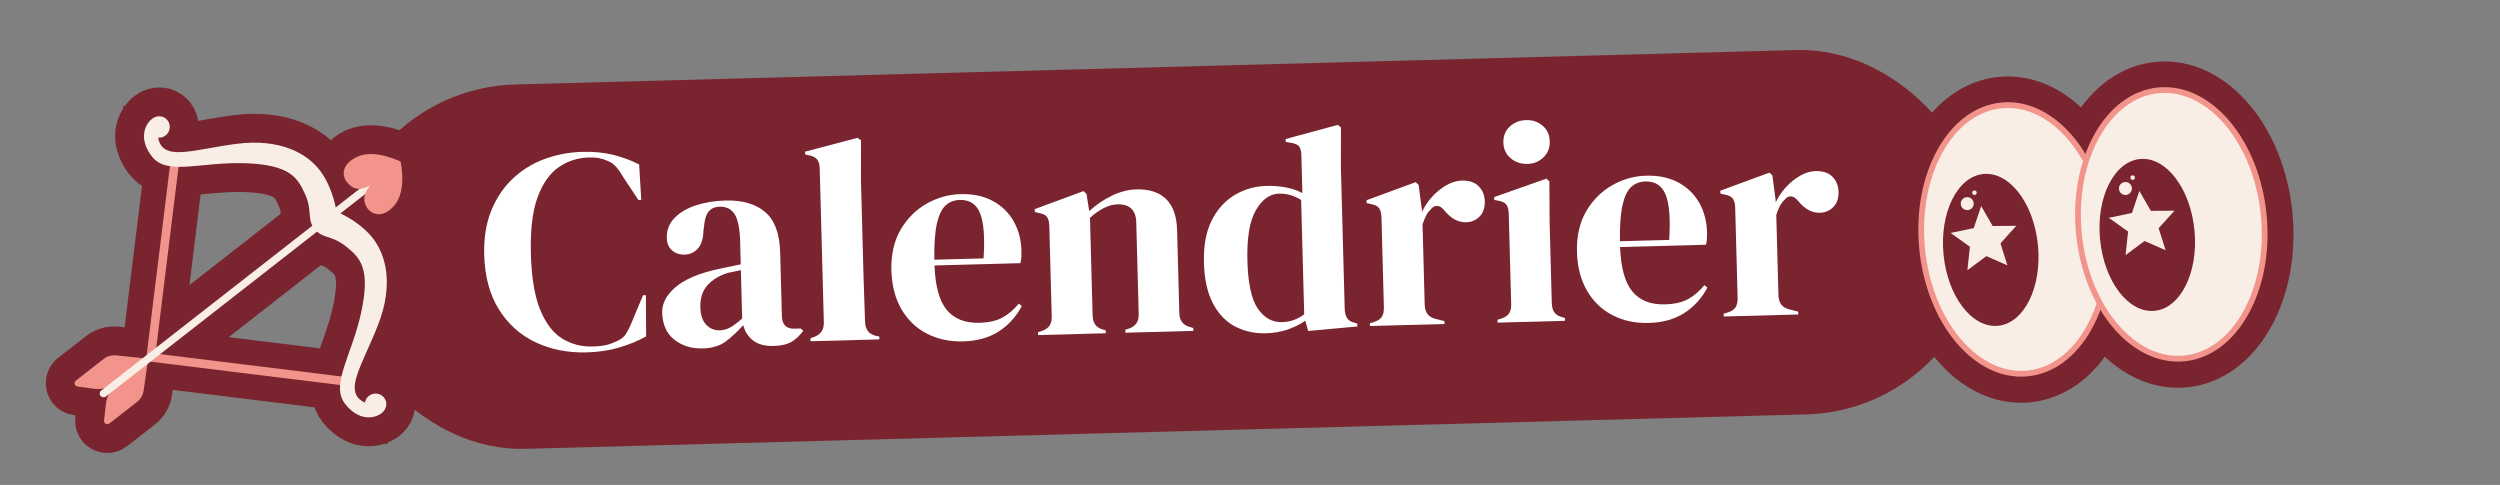 <?xml version="1.0" encoding="UTF-8"?>
<svg id="FR" xmlns="http://www.w3.org/2000/svg" version="1.1" viewBox="0 0 867.52 168.28">
  <rect x="0" y="0" width="867.52" height="168.28" fill="#808080" stroke="none"/>
  <!-- Generator: Adobe Illustrator 29.7.1, SVG Export Plug-In . SVG Version: 2.1.1 Build 8)  -->
  <defs>
    <style>
      .st0 {
        fill: #f2948c;
      }

      .st1 {
        stroke-width: 2px;
      }

      .st1, .st2, .st3, .st4 {
        stroke-miterlimit: 10;
      }

      .st1, .st2, .st5 {
        fill: #f8eee5;
      }

      .st1, .st4 {
        stroke: #f2948c;
      }

      .st2, .st3 {
        stroke: #79242e;
        stroke-width: 20px;
      }

      .st6 {
        fill: #fff;
      }

      .st7, .st3 {
        fill: #79242e;
      }

      .st4 {
        fill: none;
        stroke-width: 3px;
      }
    </style>
  </defs>
  <g>
    <rect class="st7" x="117.21" y="23.3" width="571.17" height="126.48" rx="63.24" ry="63.24" transform="translate(-2.18 10.87) rotate(-1.54)"/>
    <g>
      <path class="st6" d="M203.54,122.28c-6.46.17-12.35-.99-17.65-3.48-5.3-2.49-9.56-6.29-12.76-11.41-3.21-5.11-4.91-11.44-5.11-18.97-.15-5.73.64-10.79,2.39-15.17,1.75-4.38,4.2-8.08,7.35-11.1,3.15-3.02,6.82-5.32,11.02-6.9,4.19-1.58,8.65-2.43,13.39-2.56,3.8-.1,7.31.24,10.53,1.02,3.22.78,6.25,1.9,9.09,3.36l.73,12.29-1,.03-5.21-7.86c-.7-1.25-1.46-2.38-2.29-3.39-.83-1.01-1.85-1.77-3.06-2.27-1.01-.44-2.01-.76-2.98-.97-.97-.21-2.19-.29-3.66-.25-3.87.1-7.35,1.23-10.46,3.38-3.11,2.15-5.55,5.64-7.32,10.45-1.77,4.82-2.54,11.36-2.32,19.62.22,8.2,1.29,14.66,3.22,19.37,1.93,4.72,4.47,8.05,7.62,10,3.15,1.95,6.66,2.87,10.53,2.77,2.13-.06,3.83-.25,5.09-.59,1.26-.33,2.51-.82,3.76-1.45,1.25-.57,2.2-1.38,2.84-2.43.64-1.05,1.21-2.18,1.71-3.4l4.14-9.91,1-.03.08,14.3c-2.76,1.54-5.86,2.83-9.3,3.85-3.44,1.03-7.23,1.59-11.36,1.71Z"/>
      <path class="st6" d="M243.82,120.9c-3.87.1-7.14-.91-9.84-3.04-2.69-2.13-4.09-5.26-4.2-9.39-.08-3.13,1.44-6.06,4.57-8.78,3.13-2.72,8.11-4.84,14.93-6.35,1.06-.23,2.25-.48,3.58-.75,1.33-.27,2.72-.56,4.18-.86l-.21-7.9c-.12-4.53-.76-7.7-1.91-9.5-1.15-1.8-2.89-2.67-5.22-2.61-1.6.04-2.85.59-3.76,1.65-.91,1.06-1.46,2.86-1.66,5.4l-.17,1.1c-.06,2.87-.7,4.99-1.93,6.35-1.23,1.37-2.78,2.08-4.64,2.13-1.73.05-3.18-.45-4.34-1.48-1.16-1.03-1.77-2.45-1.81-4.25-.07-2.73.81-5.06,2.66-6.97,1.85-1.92,4.33-3.38,7.43-4.4,3.11-1.02,6.49-1.57,10.16-1.67,5.93-.16,10.55,1.17,13.86,3.98,3.31,2.81,5.05,7.48,5.23,14.01l.59,22.09c.08,3,1.52,4.46,4.32,4.39l2.2-.06.92.78c-1.22,1.63-2.57,2.91-4.05,3.81s-3.58,1.4-6.31,1.47c-2.93.08-5.27-.54-7-1.86s-2.9-3.11-3.5-5.36c-1.94,2.19-3.94,4.06-6,5.61s-4.76,2.38-8.09,2.47ZM249.75,114.63c1.33-.04,2.57-.39,3.72-1.05,1.15-.66,2.51-1.68,4.07-3.06l-.45-16.79c-.66.15-1.33.3-1.99.45-.66.15-1.43.31-2.29.46-3.04.88-5.46,2.3-7.24,4.25-1.78,1.95-2.63,4.52-2.54,7.72.07,2.73.76,4.77,2.06,6.1,1.3,1.33,2.85,1.97,4.65,1.93Z"/>
      <path class="st6" d="M281.26,118.39l-.03-1,1.19-.43c2.38-.86,3.53-2.56,3.46-5.1l-1.44-53.48c-.04-1.33-.33-2.34-.88-3.03-.55-.69-1.5-1.18-2.84-1.47l-1.31-.26-.03-1,18.18-4.79,1.22.87-.02,14.01.92,34.19c.07,2.47.15,4.91.25,7.35.1,2.43.18,4.85.24,7.25.04,1.33.33,2.41.89,3.23.55.82,1.47,1.41,2.75,1.78l1.31.26.03,1-23.89.64Z"/>
      <path class="st6" d="M333.31,67.37c4.33-.12,8.05.67,11.17,2.35,3.11,1.68,5.53,4.02,7.24,7.01,1.71,2.99,2.62,6.42,2.73,10.28.02.73,0,1.48-.04,2.25-.05.77-.16,1.46-.34,2.06l-29.79.8c.26,7.19,1.68,12.34,4.27,15.44,2.58,3.1,6.34,4.58,11.27,4.45,3.33-.09,6.02-.7,8.05-1.82,2.04-1.12,3.93-2.74,5.67-4.85l1.02.87c-1.97,3.72-4.64,6.66-8.02,8.82-3.38,2.16-7.46,3.3-12.26,3.43s-8.96-.78-12.68-2.71c-3.72-1.93-6.67-4.77-8.83-8.52-2.17-3.74-3.32-8.25-3.46-13.51s.93-10.14,3.22-14.04c2.3-3.9,5.3-6.9,9.01-9,3.71-2.1,7.63-3.21,11.77-3.32ZM333.06,69.38c-1.93.05-3.57.68-4.9,1.88-1.34,1.2-2.35,3.3-3.03,6.28-.69,2.99-.99,7.18-.91,12.58l17.09-.46c.47-7.28.06-12.51-1.22-15.67-1.29-3.17-3.63-4.7-7.03-4.61Z"/>
      <path class="st6" d="M360.23,116.26l-.03-1,1.39-.44c2.31-.73,3.44-2.39,3.37-4.99l-.84-31.29c-.04-1.47-.3-2.54-.79-3.23-.49-.69-1.4-1.15-2.74-1.38l-1.51-.36-.03-1,16.94-6.26,1.03.97.96,5.98c2.28-2.13,4.86-3.9,7.76-5.31,2.9-1.41,5.78-2.16,8.64-2.23,4.4-.12,7.81.99,10.24,3.33,2.43,2.34,3.71,5.97,3.85,10.9l.77,28.79c.07,2.6,1.38,4.2,3.93,4.8l.91.28.03,1-23.59.63-.03-1,1.29-.44c2.31-.79,3.44-2.46,3.37-4.99l-.86-31.89c-.11-4.26-2.31-6.34-6.57-6.22-2.93.08-6.09,1.63-9.48,4.66l.91,33.99c.07,2.6,1.28,4.2,3.63,4.8l.91.28.03,1-23.49.63Z"/>
      <path class="st6" d="M439.24,115.64c-3.93.11-7.49-.68-10.67-2.36-3.18-1.68-5.74-4.35-7.67-8-1.93-3.65-2.98-8.37-3.13-14.17s.74-10.74,2.71-14.63c1.96-3.89,4.62-6.83,7.97-8.82,3.35-1.99,7.02-3.04,11.02-3.15,2.33-.06,4.57.11,6.72.52,2.14.41,4.06,1.06,5.75,1.95l-.35-13c-.04-1.4-.28-2.43-.73-3.08-.45-.65-1.38-1.1-2.79-1.32l-1.91-.35-.03-1,18.07-4.89,1.12.87-.02,14.01,1.32,48.88c.04,1.33.3,2.41.79,3.23.49.82,1.37,1.38,2.65,1.68l.91.28.03,1-17.06,1.56-1-3.57c-1.77,1.25-3.79,2.27-6.07,3.06-2.28.79-4.82,1.23-7.62,1.31ZM444.94,111.78c2.8-.08,5.34-.98,7.63-2.71l-1.07-39.69c-2.51-1.53-5.06-2.26-7.66-2.19-3.2.09-5.88,2.01-8.05,5.77-2.17,3.76-3.14,9.61-2.93,17.54s1.43,13.48,3.65,16.66c2.22,3.18,5.03,4.72,8.43,4.62Z"/>
      <path class="st6" d="M475.39,113.16l-.03-1,1.49-.44c1.32-.44,2.22-1.06,2.7-1.87s.7-1.85.67-3.12l-.84-31.29c-.04-1.47-.32-2.54-.84-3.23-.52-.69-1.45-1.15-2.79-1.38l-1.51-.36-.03-1,17.04-6.26,1.03.97,1.13,8.57.02.8c.88-1.89,2.05-3.64,3.51-5.25,1.46-1.61,3.09-2.93,4.89-3.98,1.81-1.05,3.61-1.6,5.41-1.65,2.53-.07,4.48.58,5.85,1.94,1.37,1.36,2.08,3.11,2.14,5.24.06,2.27-.54,4.03-1.81,5.3-1.27,1.27-2.8,1.93-4.6,1.98-2.8.08-5.3-1.26-7.51-4l-.21-.19c-.69-.91-1.47-1.41-2.34-1.49-.87-.08-1.66.36-2.37,1.31-.65.62-1.18,1.35-1.59,2.19-.41.85-.8,1.81-1.17,2.88l.75,27.89c.07,2.67,1.28,4.3,3.63,4.9l3.22.81.03,1-25.89.7Z"/>
      <path class="st6" d="M519.67,111.97l-.03-1,1.39-.44c1.32-.44,2.22-1.06,2.7-1.87s.7-1.88.66-3.22l-.84-31.29c-.04-1.4-.32-2.44-.83-3.13-.52-.69-1.45-1.15-2.79-1.38l-1.41-.26-.03-1,18.13-6.39,1.03.97.08,14.2.75,27.99c.04,1.33.31,2.39.84,3.18.52.79,1.42,1.36,2.7,1.73l1.01.27.03,1-23.39.63ZM529.99,56.87c-2.27.06-4.2-.6-5.81-1.99-1.61-1.39-2.44-3.19-2.5-5.39s.67-4.12,2.2-5.56c1.53-1.44,3.42-2.19,5.69-2.25s4.18.59,5.75,1.95c1.57,1.36,2.39,3.17,2.45,5.44s-.66,4.04-2.15,5.51c-1.5,1.48-3.38,2.24-5.64,2.3Z"/>
      <path class="st6" d="M571.22,60.97c4.33-.12,8.05.67,11.17,2.35,3.11,1.68,5.53,4.02,7.24,7.01,1.71,2.99,2.62,6.42,2.73,10.28.02.73,0,1.48-.04,2.25-.05.77-.16,1.46-.34,2.06l-29.79.8c.26,7.19,1.68,12.34,4.27,15.44,2.58,3.1,6.34,4.58,11.27,4.45,3.33-.09,6.02-.7,8.05-1.82,2.04-1.12,3.93-2.74,5.67-4.85l1.02.87c-1.97,3.72-4.64,6.66-8.02,8.82-3.38,2.16-7.46,3.3-12.26,3.43s-8.96-.78-12.68-2.71c-3.72-1.93-6.66-4.77-8.83-8.52-2.17-3.74-3.32-8.25-3.46-13.51s.93-10.14,3.22-14.04c2.3-3.9,5.3-6.9,9.01-9,3.71-2.1,7.63-3.21,11.76-3.32ZM570.97,62.97c-1.93.05-3.57.68-4.9,1.88-1.34,1.2-2.35,3.3-3.03,6.28-.69,2.99-.99,7.18-.91,12.58l17.09-.46c.47-7.28.06-12.51-1.22-15.67s-3.63-4.7-7.03-4.61Z"/>
      <path class="st6" d="M598.14,109.86l-.03-1,1.49-.44c1.32-.44,2.22-1.06,2.7-1.87s.7-1.85.67-3.12l-.84-31.29c-.04-1.47-.32-2.54-.84-3.23-.52-.69-1.45-1.15-2.79-1.38l-1.51-.36-.03-1,17.04-6.26,1.03.97,1.13,8.57.02.8c.88-1.89,2.05-3.64,3.51-5.25,1.46-1.61,3.09-2.93,4.89-3.98,1.81-1.05,3.61-1.6,5.41-1.65,2.53-.07,4.48.58,5.85,1.94,1.37,1.36,2.08,3.11,2.14,5.24.06,2.27-.54,4.03-1.81,5.3-1.27,1.27-2.8,1.93-4.6,1.98-2.8.08-5.3-1.26-7.51-4l-.21-.19c-.69-.91-1.47-1.41-2.34-1.49-.87-.08-1.66.36-2.37,1.31-.65.62-1.18,1.35-1.59,2.19-.41.85-.8,1.81-1.17,2.88l.75,27.89c.07,2.67,1.28,4.3,3.63,4.9l3.22.81.03,1-25.89.7Z"/>
    </g>
  </g>
  <g>
    <path class="st2" d="M694.61,36.62c11.47-1.1,22.36,6.66,29.29,19.24,4.42-13.66,13.65-23.34,25.11-24.44,17.72-1.7,34.08,17.76,36.54,43.45,2.46,25.69-9.92,47.89-27.64,49.59-11.47,1.1-22.36-6.66-29.29-19.24-4.42,13.66-13.65,23.34-25.11,24.44-17.72,1.7-34.08-17.76-36.54-43.45-2.46-25.69,9.92-47.89,27.64-49.59Z"/>
    <ellipse class="st1" cx="699.06" cy="83.14" rx="32.23" ry="46.73" transform="translate(-4.74 66.96) rotate(-5.47)"/>
    <ellipse class="st1" cx="753.47" cy="77.93" rx="32.23" ry="46.73" transform="translate(-4 72.11) rotate(-5.47)"/>
    <ellipse class="st7" cx="745.12" cy="81.58" rx="16.46" ry="26.46" transform="translate(-4.38 71.34) rotate(-5.47)"/>
    <ellipse class="st7" cx="690.8" cy="86.77" rx="16.46" ry="26.46" transform="translate(-5.12 66.19) rotate(-5.47)"/>
    <g>
      <polygon class="st5" points="691.47 78.43 699.68 78.35 694.18 84.45 696.58 92.08 689.29 88.88 682.7 93.77 683.57 85.61 676.88 80.84 684.91 79.15 687.48 71.5 691.47 78.43"/>
      <g>
        <circle class="st5" cx="682.64" cy="70.66" r="2.25"/>
        <circle class="st5" cx="685.15" cy="66.88" r=".78"/>
      </g>
    </g>
    <g>
      <polygon class="st5" points="746.37 73.18 754.58 73.1 749.07 79.2 751.48 86.83 744.19 83.63 737.59 88.52 738.46 80.35 731.77 75.59 739.81 73.9 742.37 66.25 746.37 73.18"/>
      <g>
        <circle class="st5" cx="737.54" cy="65.41" r="2.25"/>
        <circle class="st5" cx="740.05" cy="61.63" r=".78"/>
      </g>
    </g>
  </g>
  <g>
    <path class="st3" d="M123.99,54.39c-6.07,2.84-3.94,8.53-3.26,9.25.46.49,1.8,1.92,3.4,2.39l-7.63,5.95c-.52-2.55-1.93-7.94-5.23-12.48-4.5-6.18-13.96-11.59-29.33-9.57-15.27,2.01-25.5,6.26-27.07-2.15.9.07,1.83-.18,2.6-.78,1.63-1.28,1.93-3.64.65-5.27s-3.55-1.81-5.22-.59c-2.81,2.05-4.82,7.27-.14,13.21,1.78,2.26,4.29,3.2,7.42,3.46l-7.92,64.31-2.74,2.14-9.22-.95c-1.57-.16-3.14.29-4.38,1.26l-9.58,7.48c-.82.64-.46,1.94.57,2.08l6.02.79c1.08.14,2.16.07,3.19-.19l-1.03.81c-.57.45-.68,1.28-.23,1.85h0c.45.57,1.28.68,1.85.23l1.03-.81c-.5.94-.83,1.97-.96,3.05l-.7,6.03c-.12,1.03,1.06,1.69,1.88,1.05l9.58-7.48c1.24-.97,2.06-2.38,2.28-3.94l1.31-9.17,2.45-1.92,64.56,7.95c-.45,3-.12,5.58,1.6,7.79,4.63,5.97,10.18,5.3,12.85,3.07,1.59-1.33,1.98-3.57.7-5.21s-3.64-1.93-5.27-.65c-.77.6-1.24,1.44-1.39,2.34-7.77-3.56-1.17-12.45,4.48-26.78,5.69-14.43,2.74-24.91-2.16-30.78-3.6-4.3-8.49-6.98-10.84-8.1l7.63-5.95c.07,1.66,1.13,3.31,1.49,3.87.53.84,5.53,4.29,9.77-.91,4.23-5.2,2-14.98,2-14.98,0,0-8.95-4.54-15.02-1.7ZM60.72,57.86c6.1.37,14.45-1.55,24.4-1.21,15.48.54,18.15,4.97,20.77,10.8,2.33,5.19.92,7.98,2.49,10.87l-55.52,43.35,7.86-63.81ZM119.94,85.45c5.03,3.95,8.68,7.62,5.44,22.77-2.11,9.87-6.07,17.59-7.14,23.63l-64.05-7.89,55.8-43.57c2.42,2.22,5.47,1.54,9.94,5.05Z"/>
    <path class="st0" d="M50.56,124.38l-11.29,8.82c-1.79,1.4-4.07,2.02-6.33,1.73l-6.02-.79c-1.03-.13-1.38-1.44-.57-2.08l9.58-7.48c1.24-.97,2.81-1.42,4.38-1.26l10.25,1.06Z"/>
    <path class="st0" d="M51.3,125.32l-11.29,8.82c-1.79,1.4-2.95,3.46-3.21,5.72l-.7,6.03c-.12,1.03,1.06,1.69,1.88,1.05l9.58-7.48c1.24-.97,2.06-2.38,2.28-3.94l1.46-10.2Z"/>
    <polyline class="st4" points="60.71 55.72 52.3 124 120.08 132.35"/>
    <path class="st5" d="M116.76,73.45s-.99-7.77-5.49-13.95c-4.5-6.18-13.96-11.59-29.33-9.57-15.27,2.01-25.5,6.26-27.07-2.15.9.07,1.83-.18,2.6-.78,1.63-1.28,1.93-3.64.65-5.27s-3.55-1.81-5.22-.59c-2.81,2.05-4.82,7.27-.14,13.21,5.27,6.7,16.88,1.75,32.36,2.29,15.48.54,18.15,4.97,20.77,10.8,2.62,5.84.51,8.63,3.23,11.96,2.56,3.44,5.79,2.08,10.82,6.03,5.03,3.95,8.68,7.62,5.44,22.77-3.23,15.15-10.84,25.21-5.63,31.95,4.63,5.97,10.18,5.3,12.85,3.07,1.59-1.33,1.98-3.57.7-5.21s-3.64-1.93-5.27-.65c-.77.6-1.24,1.44-1.39,2.34-7.77-3.56-1.17-12.45,4.48-26.78,5.69-14.43,2.74-24.91-2.16-30.78-4.91-5.86-12.2-8.71-12.2-8.71Z"/>
    <rect class="st5" x="22.29" y="99.51" width="118.82" height="2.63" rx="1.32" ry="1.32" transform="translate(-44.75 71.63) rotate(-37.98)"/>
    <path class="st0" d="M123.99,54.39c-6.07,2.84-5.01,7.01-3.73,8.65,2.92,3.74,5.76,2.51,8.27,1.23-1.85,2.13-3.25,5.2-.8,8.33,1.14,1.46,5.06,3.67,9.29-1.53,4.23-5.2,2-14.98,2-14.98,0,0-8.95-4.54-15.02-1.7Z"/>
  </g>
</svg>